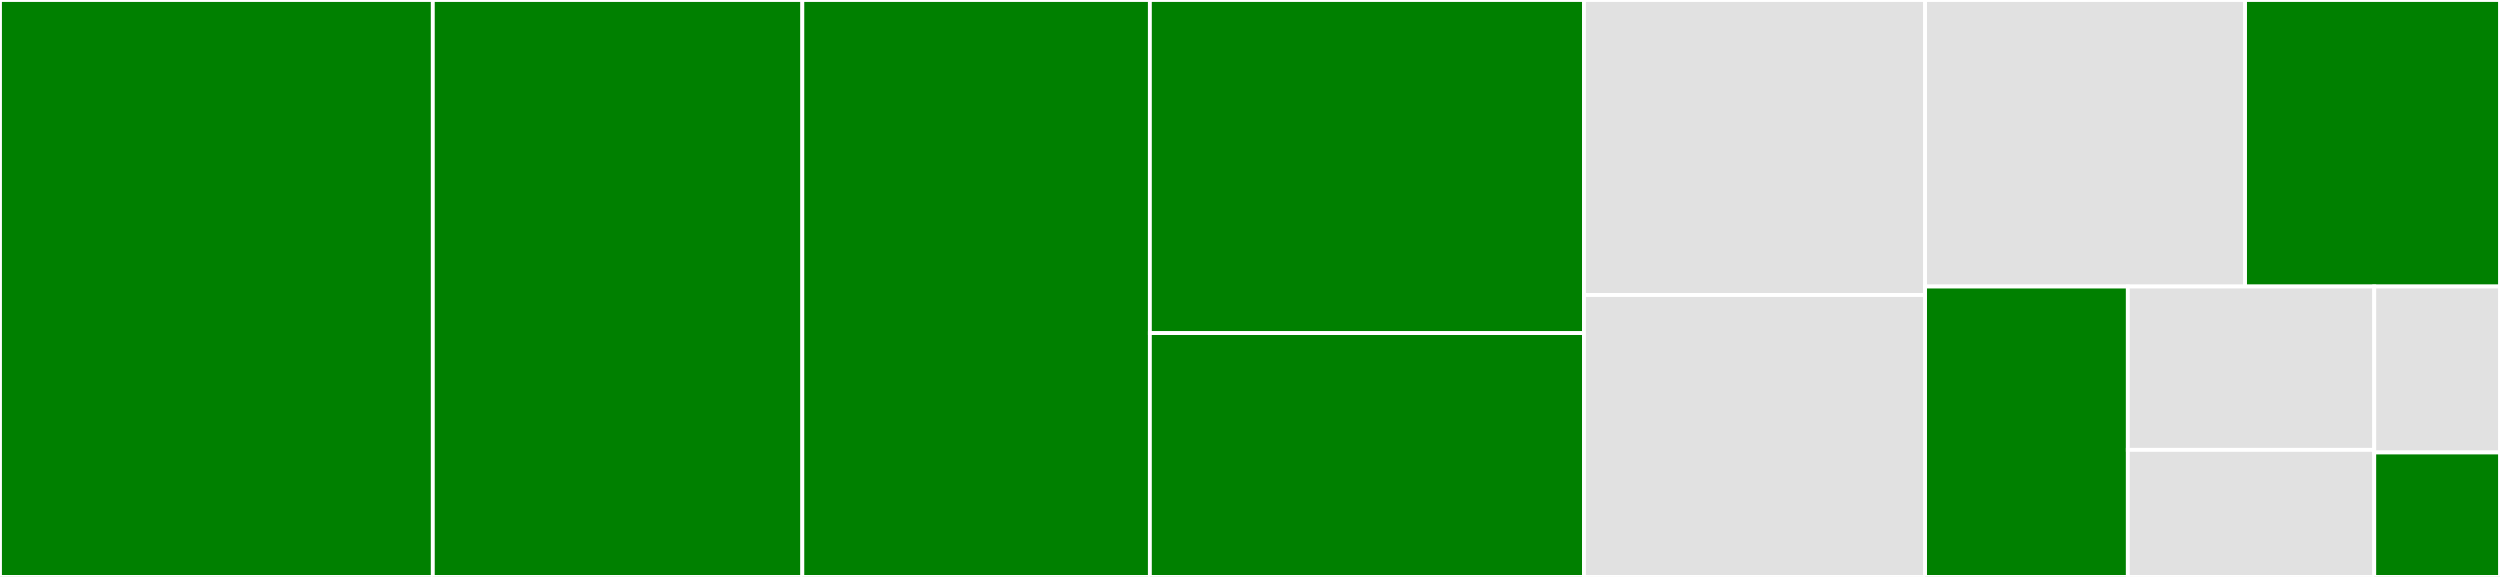<svg baseProfile="full" width="650" height="150" viewBox="0 0 650 150" version="1.1"
xmlns="http://www.w3.org/2000/svg" xmlns:ev="http://www.w3.org/2001/xml-events"
xmlns:xlink="http://www.w3.org/1999/xlink">

<rect x="0" y="0" width="650" height="150" fill="#333333" stroke="none"/>

<style>rect.s{mask:url(#mask);}</style>
<defs>
  <pattern id="white" width="4" height="4" patternUnits="userSpaceOnUse" patternTransform="rotate(45)">
    <rect width="2" height="2" transform="translate(0,0)" fill="white"></rect>
  </pattern>
  <mask id="mask">
    <rect x="0" y="0" width="100%" height="100%" fill="url(#white)"></rect>
  </mask>
</defs>

<rect x="0" y="0" width="112.532" height="150.0" fill="green" stroke="white" stroke-width="1" class=" tooltipped" data-content="test_dataset.py"><title>test_dataset.py</title></rect>
<rect x="112.532" y="0" width="96.072" height="150.0" fill="green" stroke="white" stroke-width="1" class=" tooltipped" data-content="test_group.py"><title>test_group.py</title></rect>
<rect x="208.605" y="0" width="90.362" height="150.0" fill="green" stroke="white" stroke-width="1" class=" tooltipped" data-content="test_file.py"><title>test_file.py</title></rect>
<rect x="298.966" y="0" width="112.868" height="86.607" fill="green" stroke="white" stroke-width="1" class=" tooltipped" data-content="test_dataframe.py"><title>test_dataframe.py</title></rect>
<rect x="298.966" y="86.607" width="112.868" height="63.393" fill="green" stroke="white" stroke-width="1" class=" tooltipped" data-content="test_attr.py"><title>test_attr.py</title></rect>
<rect x="411.835" y="0" width="88.682" height="76.705" fill="#e1e1e1" stroke="white" stroke-width="1" class=" tooltipped" data-content="test_help_functions.py"><title>test_help_functions.py</title></rect>
<rect x="411.835" y="76.705" width="88.682" height="73.295" fill="#e1e1e1" stroke="white" stroke-width="1" class=" tooltipped" data-content="test_plugins.py"><title>test_plugins.py</title></rect>
<rect x="500.517" y="0" width="83.197" height="74.494" fill="#e1e1e1" stroke="white" stroke-width="1" class=" tooltipped" data-content="test_quantities.py"><title>test_quantities.py</title></rect>
<rect x="583.713" y="0" width="66.287" height="74.494" fill="green" stroke="white" stroke-width="1" class=" tooltipped" data-content="test_links.py"><title>test_links.py</title></rect>
<rect x="500.517" y="74.494" width="52.72" height="75.506" fill="green" stroke="white" stroke-width="1" class=" tooltipped" data-content="conftest.py"><title>conftest.py</title></rect>
<rect x="553.236" y="74.494" width="64.064" height="42.472" fill="#e1e1e1" stroke="white" stroke-width="1" class=" tooltipped" data-content="test_object.py"><title>test_object.py</title></rect>
<rect x="553.236" y="116.966" width="64.064" height="33.034" fill="#e1e1e1" stroke="white" stroke-width="1" class=" tooltipped" data-content="test_raw.py"><title>test_raw.py</title></rect>
<rect x="617.301" y="74.494" width="32.699" height="43.146" fill="#e1e1e1" stroke="white" stroke-width="1" class=" tooltipped" data-content="test_numpy_attributes.py"><title>test_numpy_attributes.py</title></rect>
<rect x="617.301" y="117.64" width="32.699" height="32.36" fill="green" stroke="white" stroke-width="1" class=" tooltipped" data-content="test_reference.py"><title>test_reference.py</title></rect>
</svg>